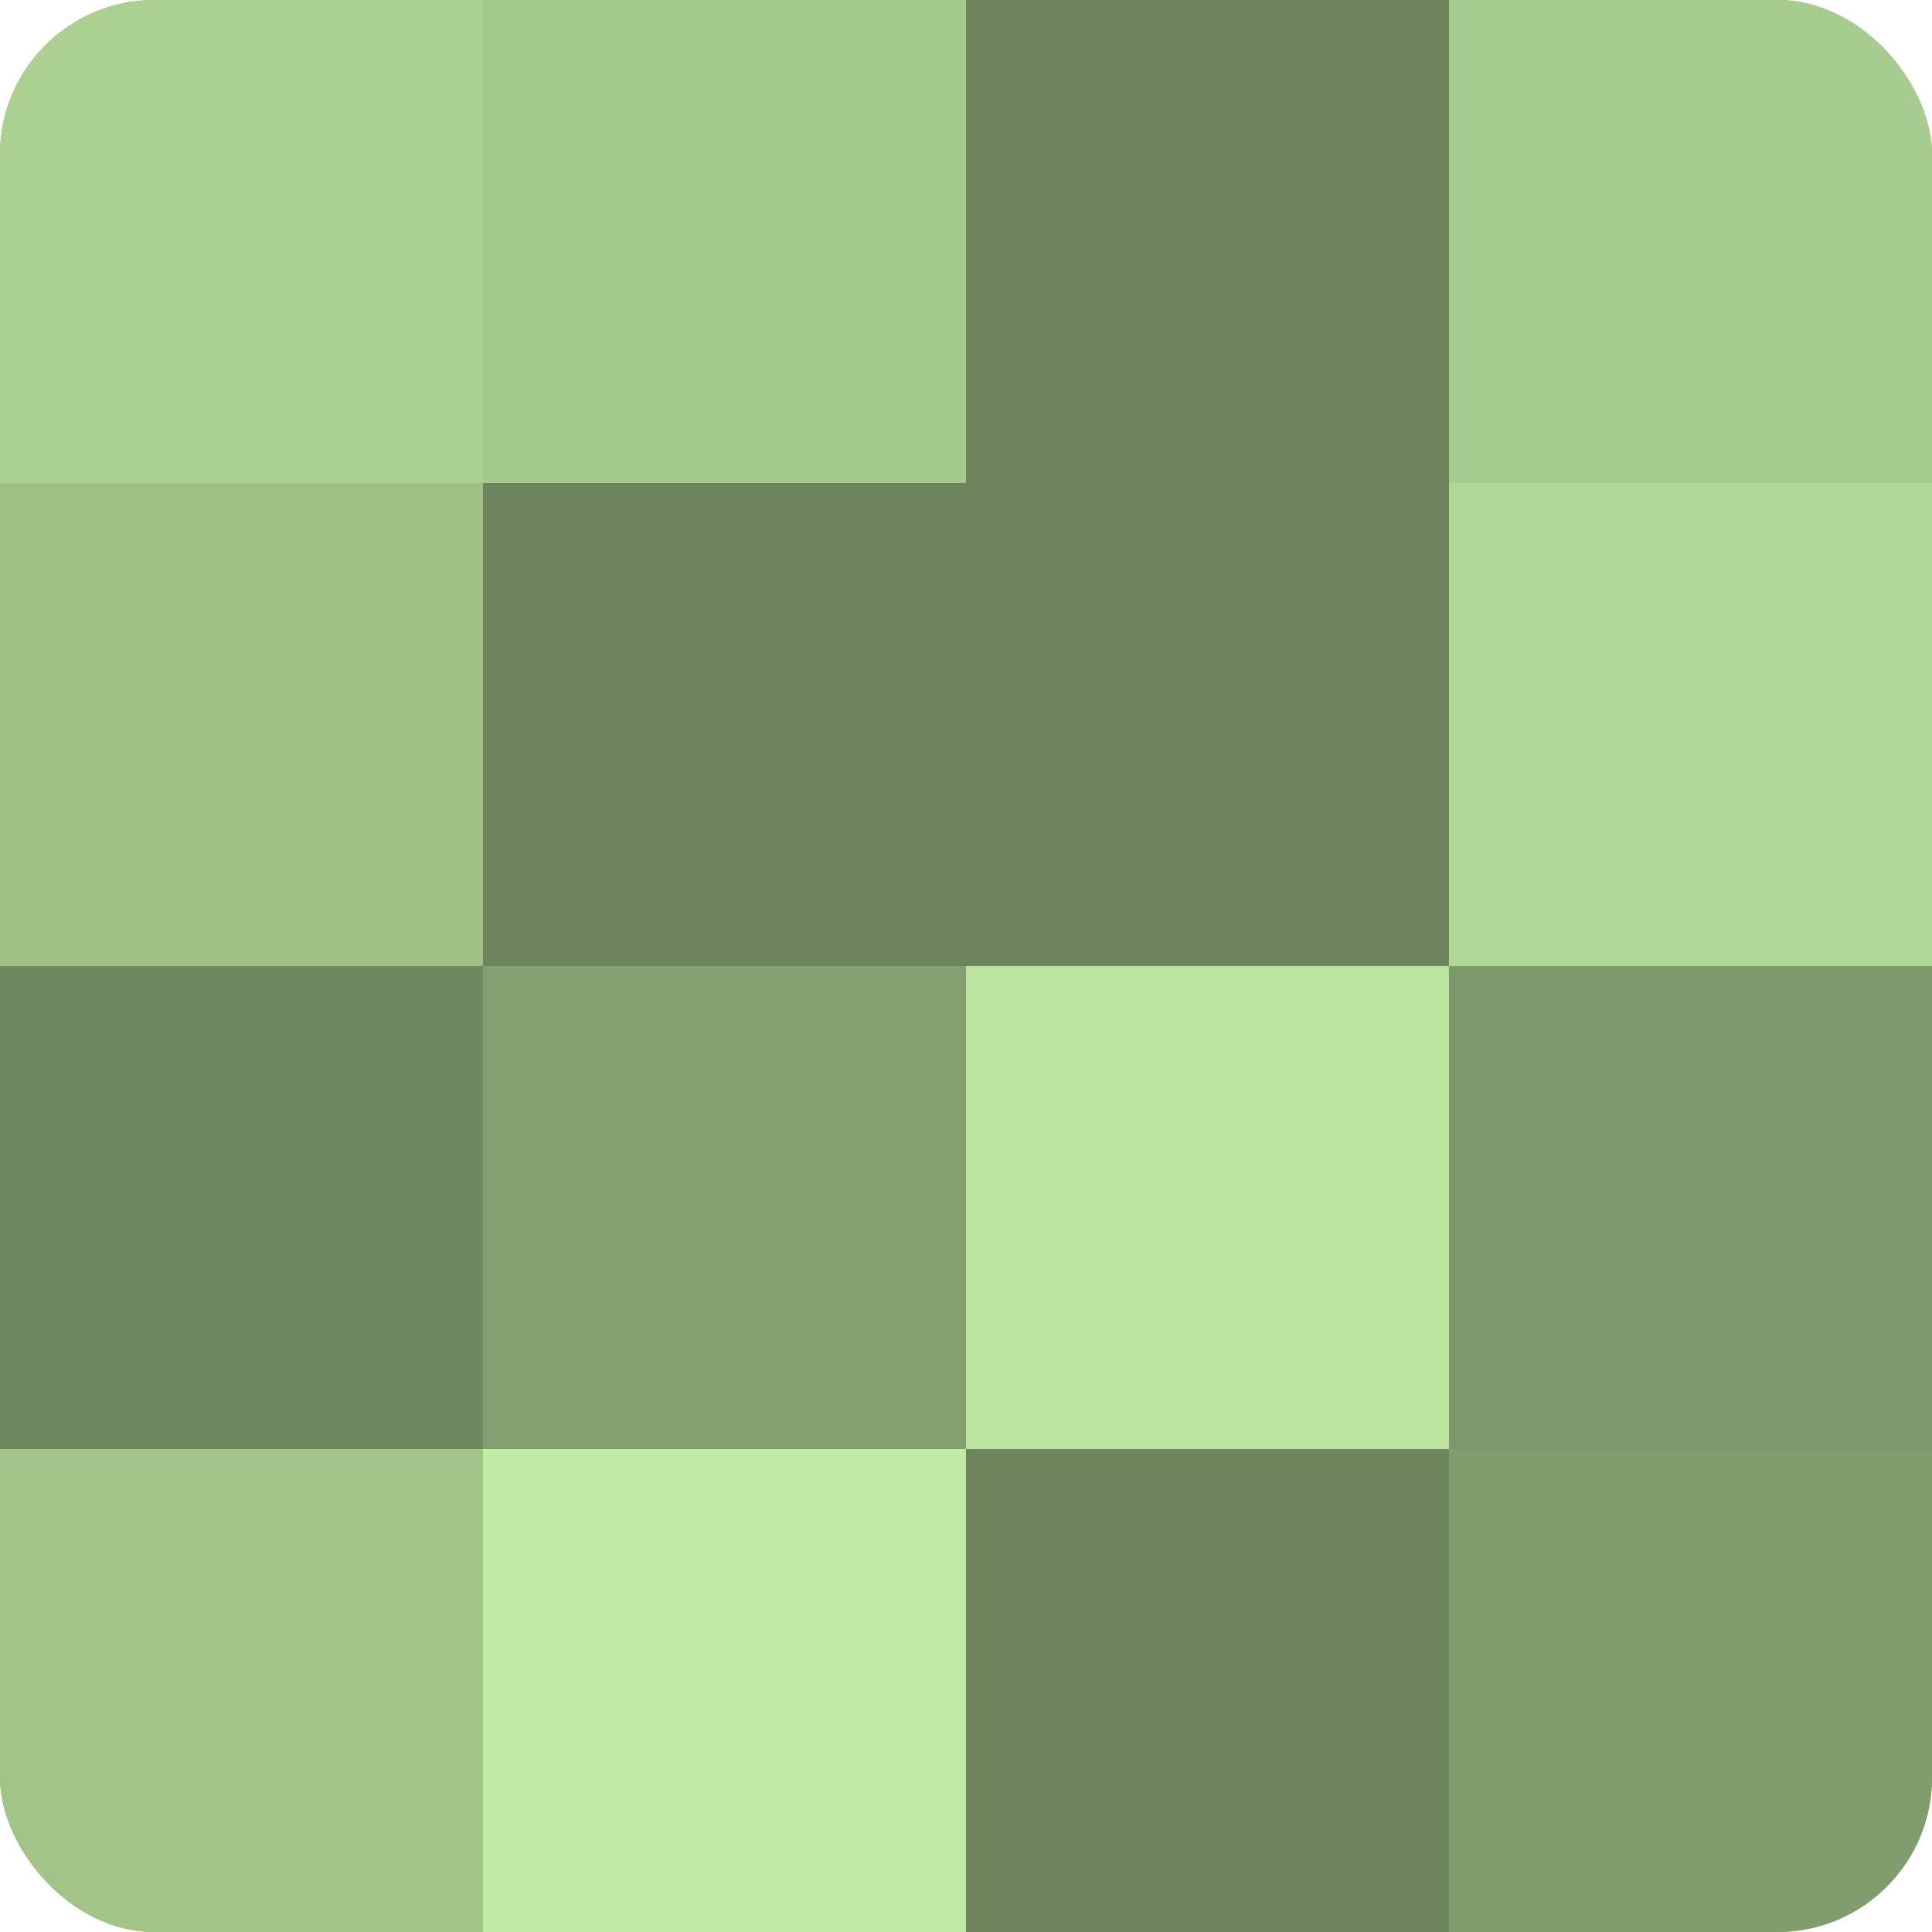 <?xml version="1.0" encoding="UTF-8"?>
<svg xmlns="http://www.w3.org/2000/svg" width="80" height="80" viewBox="0 0 100 100" preserveAspectRatio="xMidYMid meet"><defs><clipPath id="c" width="100" height="100"><rect width="100" height="100" rx="8" ry="8"/></clipPath></defs><g clip-path="url(#c)"><rect width="100" height="100" fill="#84a070"/><rect width="25" height="25" fill="#abd092"/><rect y="25" width="25" height="25" fill="#9ec086"/><rect y="50" width="25" height="25" fill="#70885f"/><rect y="75" width="25" height="25" fill="#a2c489"/><rect x="25" width="25" height="25" fill="#a5c88c"/><rect x="25" y="25" width="25" height="25" fill="#6d845d"/><rect x="25" y="50" width="25" height="25" fill="#84a070"/><rect x="25" y="75" width="25" height="25" fill="#c2eca5"/><rect x="50" width="25" height="25" fill="#6d845d"/><rect x="50" y="25" width="25" height="25" fill="#6d845d"/><rect x="50" y="50" width="25" height="25" fill="#bce49f"/><rect x="50" y="75" width="25" height="25" fill="#6d845d"/><rect x="75" width="25" height="25" fill="#a8cc8f"/><rect x="75" y="25" width="25" height="25" fill="#b2d897"/><rect x="75" y="50" width="25" height="25" fill="#7d986a"/><rect x="75" y="75" width="25" height="25" fill="#819c6d"/></g></svg>
